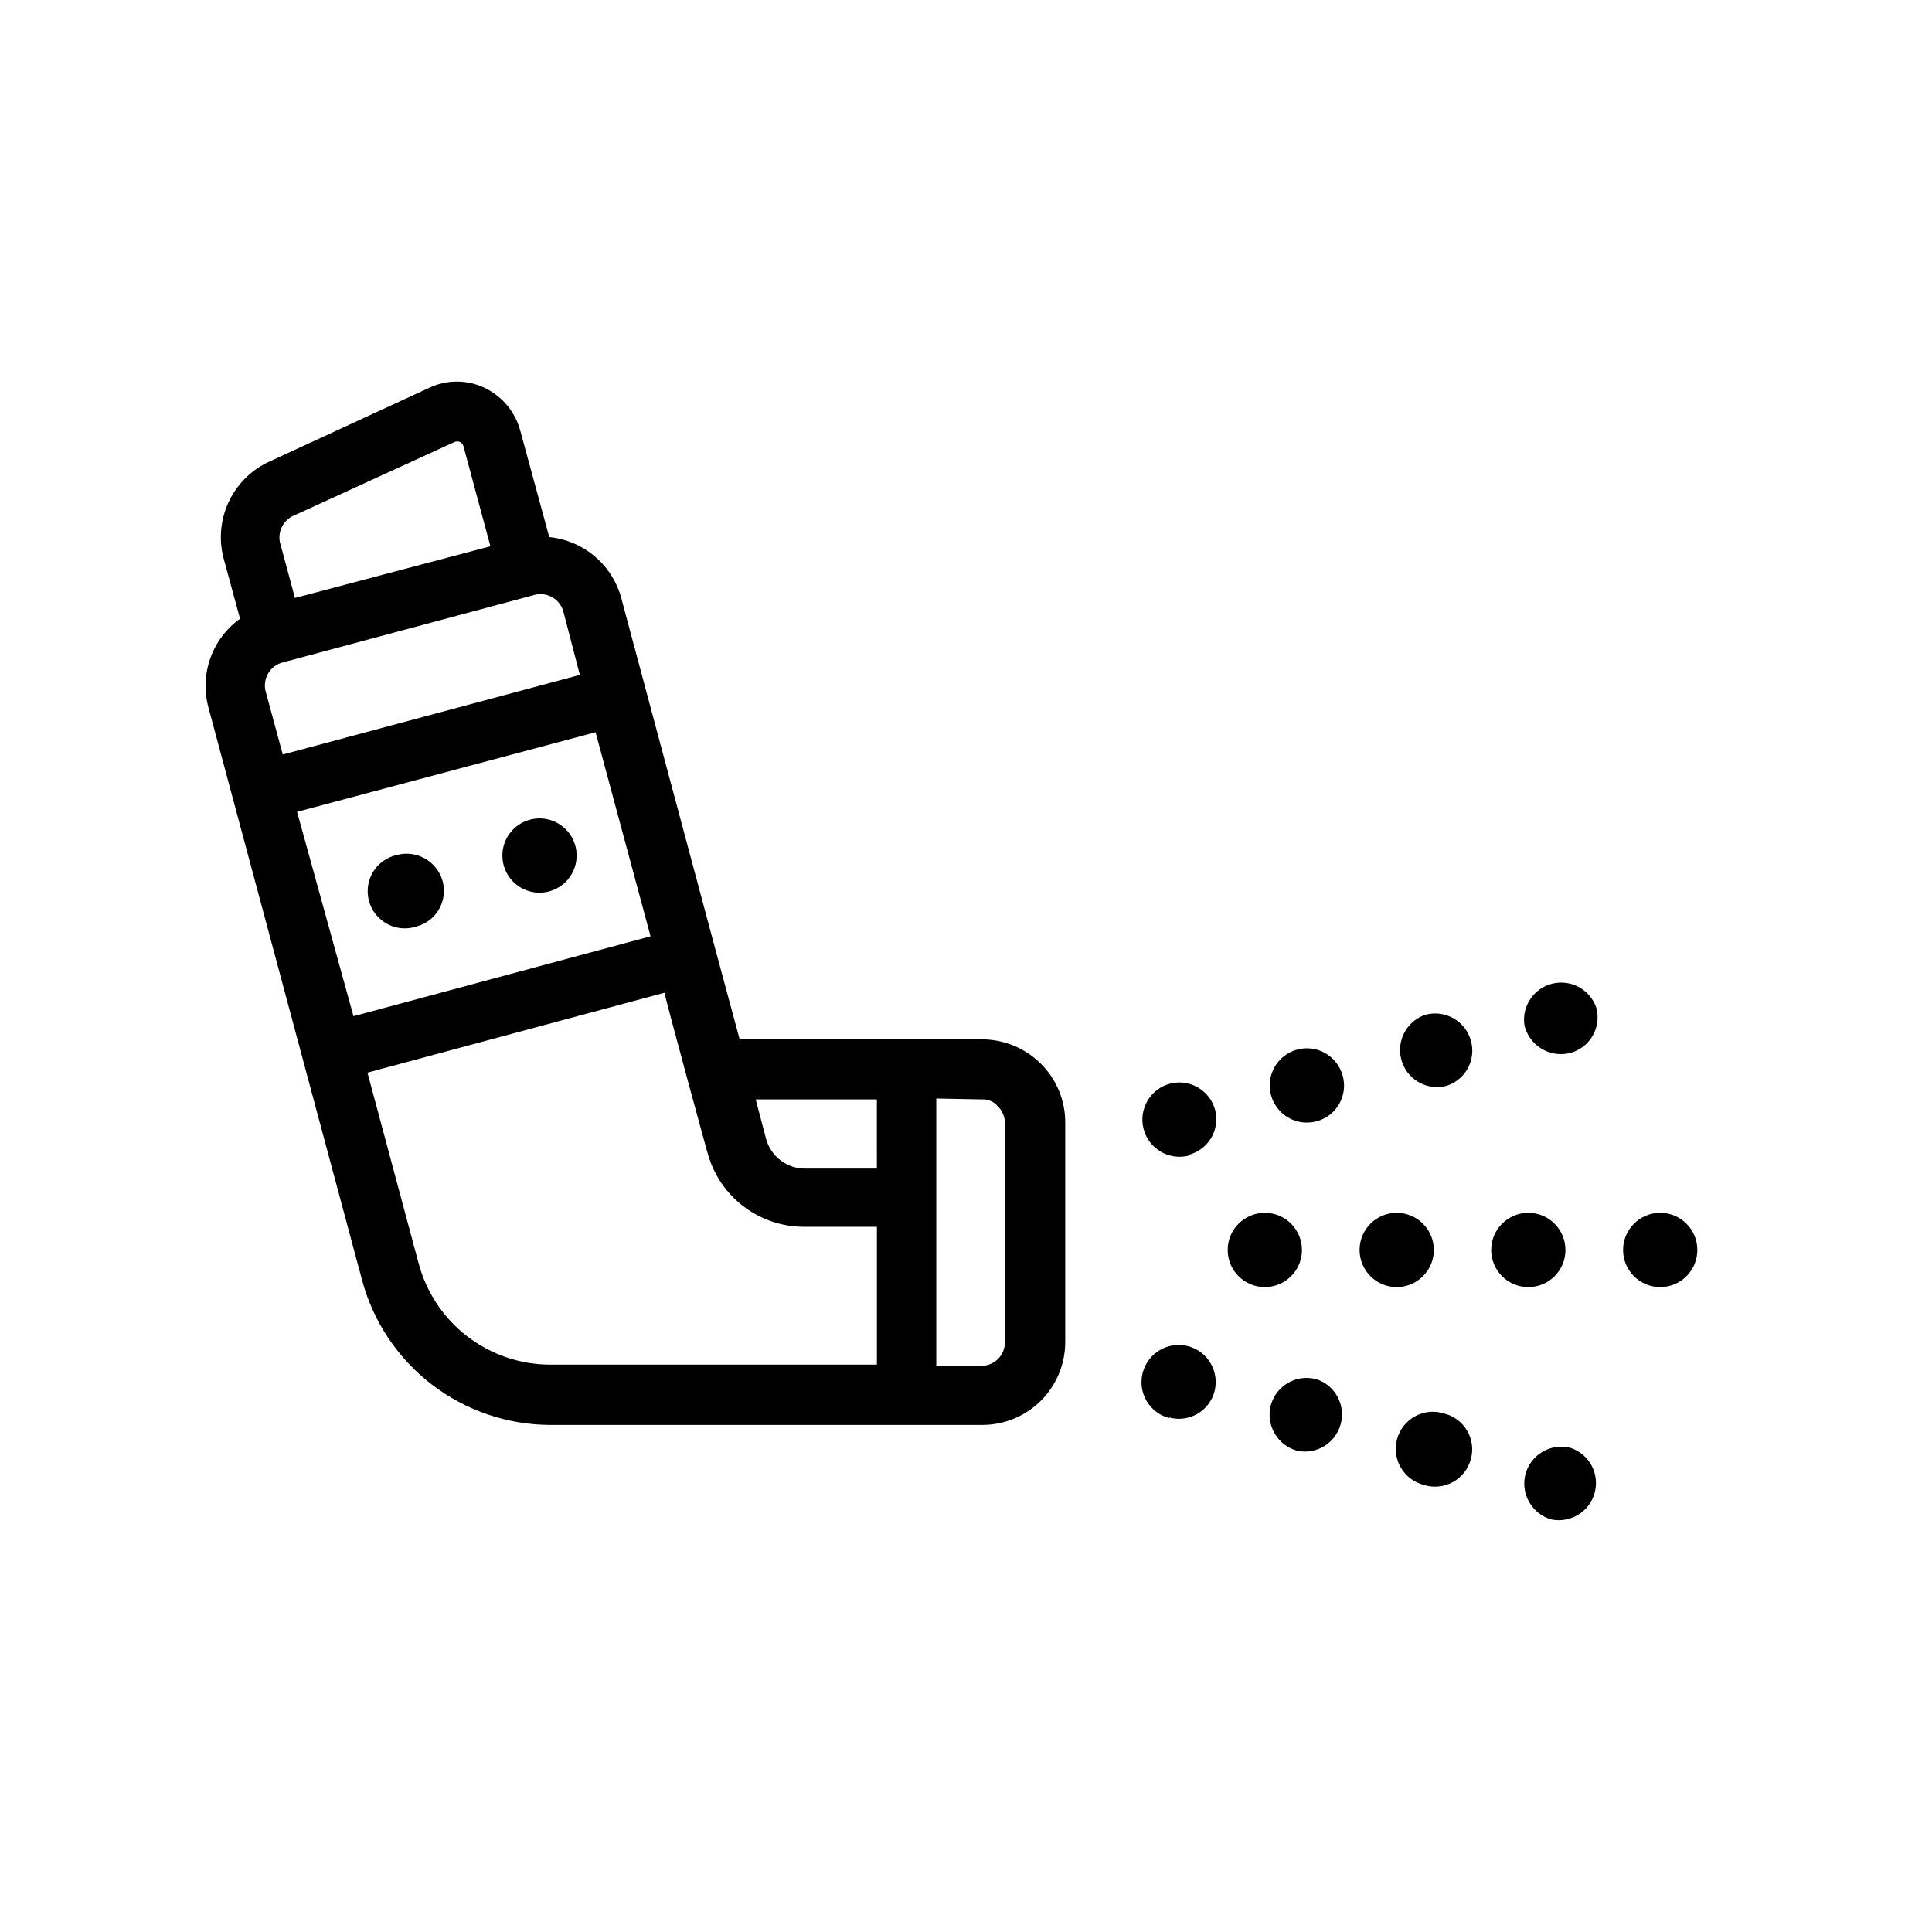 <?xml version="1.0" encoding="UTF-8"?>
<!-- The Best Svg Icon site in the world: iconSvg.co, Visit us! https://iconsvg.co -->
<svg fill="#000000" width="800px" height="800px" version="1.1" viewBox="144 144 512 512" xmlns="http://www.w3.org/2000/svg">
 <g>
  <path d="m289.79 521.62h114.54c5.84 0 11.438-2.324 15.559-6.461 4.121-4.137 6.426-9.742 6.406-15.582v-57.938c0.059-5.902-2.269-11.582-6.457-15.742-4.184-4.16-9.848-6.481-15.742-6.457h-64.078l-6.375-23.617-25.113-93.754c-1.234-4.215-3.699-7.969-7.082-10.773-3.379-2.805-7.519-4.535-11.891-4.969l-7.637-28.027c-1.301-5.035-4.758-9.242-9.445-11.492-4.68-2.246-10.125-2.246-14.801 0l-42.98 19.836c-4.492 2.254-8.078 5.969-10.168 10.535-2.09 4.566-2.559 9.711-1.324 14.578l4.41 16.215h-0.004c-3.641 2.609-6.391 6.273-7.883 10.5-1.492 4.223-1.652 8.801-0.461 13.117l40.699 151.7c2.953 10.969 9.43 20.664 18.434 27.594 9.004 6.926 20.035 10.699 31.395 10.742zm-34.871-42.902-13.539-50.461 78.719-21.176c0 0.789 12.121 45.266 11.414 42.43 1.504 5.617 4.82 10.582 9.43 14.125 4.613 3.543 10.262 5.469 16.074 5.477h19.367v36.527h-86.594c-7.965-0.016-15.707-2.66-22.012-7.531-6.309-4.867-10.828-11.688-12.859-19.391zm-32.199-119.57 79.113-21.098 14.566 54.078-78.719 21.176zm153.66 94.543h-18.973c-4.844 0.027-9.109-3.199-10.391-7.875l-2.754-10.469h32.117zm27.629-18.344c1.715-0.141 3.391 0.566 4.488 1.891 1.164 1.168 1.816 2.754 1.812 4.406v58.098c0 1.648-0.656 3.231-1.824 4.394-1.164 1.168-2.746 1.824-4.394 1.824h-11.969v-70.848zm-110.68-129.18 4.332 16.688-78.723 21.098-4.488-16.531c-0.477-1.641-0.273-3.402 0.574-4.887s2.258-2.562 3.914-2.984l66.914-17.949c3.316-0.746 6.625 1.277 7.477 4.566zm-72.027-25.27 43.141-19.758h-0.004c0.477-0.207 1.02-0.207 1.496 0 0.496 0.285 0.84 0.773 0.945 1.336l7.086 26.293-51.801 13.699-4.012-14.879c-0.484-2.672 0.781-5.359 3.148-6.691z"/>
  <path d="m249.25 370.56c-2.648 0.555-4.949 2.18-6.363 4.484-1.41 2.309-1.812 5.094-1.109 7.707 0.703 2.609 2.453 4.816 4.836 6.098 2.379 1.285 5.184 1.531 7.754 0.68 2.523-0.66 4.68-2.309 5.981-4.574 1.301-2.262 1.641-4.953 0.945-7.469-1.457-5.203-6.812-8.285-12.043-6.926z"/>
  <path d="m296.56 368.51c-0.91-3.934-4.129-6.91-8.121-7.512-3.992-0.598-7.945 1.301-9.973 4.789-2.027 3.488-1.719 7.863 0.781 11.035 2.496 3.168 6.676 4.492 10.543 3.336 4.981-1.484 7.945-6.586 6.769-11.648z"/>
  <path d="m593.81 475.25c0 5.438-4.406 9.84-9.84 9.84s-9.84-4.402-9.84-9.84c0-5.434 4.406-9.84 9.84-9.84s9.84 4.406 9.84 9.84"/>
  <path d="m558.86 475.25c0 5.438-4.406 9.84-9.84 9.84s-9.84-4.402-9.84-9.84c0-5.434 4.406-9.84 9.84-9.84s9.84 4.406 9.84 9.84"/>
  <path d="m523.98 475.25c0 5.438-4.406 9.84-9.84 9.84-5.438 0-9.84-4.402-9.84-9.84 0-5.434 4.402-9.84 9.84-9.84 5.434 0 9.84 4.406 9.84 9.84"/>
  <path d="m489.03 475.25c0 5.438-4.406 9.84-9.84 9.84s-9.84-4.402-9.84-9.84c0-5.434 4.406-9.84 9.84-9.84s9.84 4.406 9.84 9.84"/>
  <path d="m555.08 546.66c5.109 1.074 10.168-2.027 11.527-7.066 1.359-5.043-1.453-10.27-6.41-11.906-5.262-1.344-10.617 1.824-11.965 7.082-1.27 5.16 1.75 10.398 6.848 11.891z"/>
  <path d="m521.3 537.52c2.582 0.82 5.383 0.543 7.754-0.766 2.367-1.312 4.09-3.539 4.766-6.164 0.668-2.516 0.305-5.195-1.012-7.441s-3.473-3.875-5.996-4.523c-2.566-0.848-5.371-0.602-7.754 0.68-2.383 1.285-4.129 3.492-4.832 6.102-0.707 2.613-0.305 5.398 1.109 7.703 1.414 2.309 3.715 3.93 6.359 4.488z"/>
  <path d="m492.81 509.5c-5.238-1.406-10.621 1.691-12.043 6.926-1.352 5.254 1.77 10.621 7.008 12.043 5.109 1.078 10.168-2.023 11.527-7.066 1.359-5.039-1.453-10.266-6.414-11.902z"/>
  <path d="m453.84 519.65c2.527 0.695 5.227 0.344 7.492-0.973 2.266-1.32 3.906-3.492 4.551-6.031 1.301-5.211-1.816-10.5-7.004-11.887-5.262-1.391-10.656 1.746-12.047 7.004-1.391 5.262 1.746 10.652 7.008 12.047z"/>
  <path d="m560.04 423.06c2.523-0.645 4.684-2.273 6-4.523 1.312-2.246 1.676-4.926 1.008-7.441-1.629-4.844-6.695-7.633-11.656-6.422-4.965 1.211-8.176 6.019-7.394 11.066 0.617 2.574 2.234 4.797 4.496 6.172s4.981 1.789 7.547 1.148z"/>
  <path d="m533.82 419.84c-1.422-5.234-6.809-8.332-12.047-6.926-4.957 1.637-7.769 6.863-6.41 11.902 1.359 5.043 6.418 8.145 11.527 7.066 2.527-0.664 4.68-2.309 5.981-4.574 1.305-2.262 1.645-4.953 0.949-7.469z"/>
  <path d="m499.82 429.05c-1.051-3.828-4.297-6.652-8.23-7.16-3.938-0.504-7.793 1.402-9.781 4.836-1.984 3.438-1.711 7.731 0.695 10.887 2.402 3.16 6.469 4.562 10.309 3.559 2.559-0.645 4.746-2.297 6.066-4.578 1.32-2.285 1.66-5.004 0.941-7.543z"/>
  <path d="m458.88 450.07c2.531-0.617 4.715-2.219 6.062-4.449 1.344-2.234 1.742-4.914 1.098-7.438-1.383-5.227-6.727-8.355-11.965-7.008-5.258 1.391-8.395 6.785-7.004 12.043 1.391 5.262 6.781 8.398 12.043 7.008z"/>
 </g>
</svg>